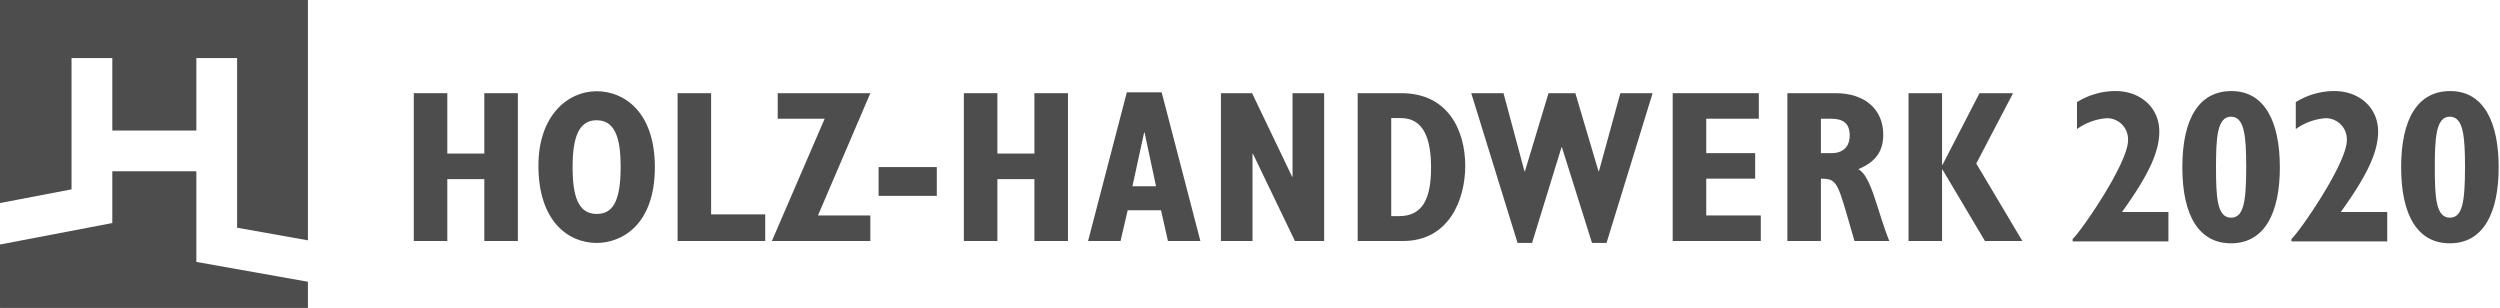 <svg id="Ebene_1" data-name="Ebene 1" xmlns="http://www.w3.org/2000/svg" viewBox="0 0 491.307 60.513"><defs><style>.cls-1{fill:#4d4d4d;}</style></defs><path class="cls-1" d="M426.146,41.669h-9.135c5.463-7.558,7.342-11.994,7.342-15.837,0-4.608-3.628-7.94-8.622-7.94a14.396,14.396,0,0,0-7.556,2.178v5.294a11.444,11.444,0,0,1,5.889-2.136,4.144,4.144,0,0,1,4.142,4.352c0,4.527-9.263,17.929-10.885,19.383v.471h18.825Z"/><path class="cls-1" d="M441.431,32.874c0,7.002-.561,9.905-2.991,9.905-2.732,0-2.944-4.057-2.944-9.861,0-5.761.212-9.988,2.944-9.988,2.648,0,2.991,3.8,2.991,9.944m6.613,0c0-8.751-2.86-14.979-9.517-14.979-6.319,0-9.648,5.333-9.648,14.979,0,9.649,3.371,14.942,9.561,14.942,6.744,0,9.604-6.191,9.604-14.942"/><path class="cls-1" d="M469.146,41.669h-9.135c5.463-7.558,7.342-11.994,7.342-15.837,0-4.608-3.628-7.94-8.622-7.94a14.396,14.396,0,0,0-7.556,2.178v5.294a11.444,11.444,0,0,1,5.889-2.136,4.144,4.144,0,0,1,4.142,4.352c0,4.527-9.263,17.929-10.885,19.383v.471h18.825Z"/><path class="cls-1" d="M484.431,32.874c0,7.002-.561,9.905-2.991,9.905-2.732,0-2.944-4.057-2.944-9.861,0-5.761.212-9.988,2.944-9.988,2.648,0,2.991,3.8,2.991,9.944m6.613,0c0-8.751-2.86-14.979-9.517-14.979-6.319,0-9.648,5.333-9.648,14.979,0,9.649,3.371,14.942,9.561,14.942,6.744,0,9.604-6.191,9.604-14.942"/><polygon class="cls-1" points="81.316 47.361 87.907 47.361 87.907 35.199 95.181 35.199 95.181 47.361 101.773 47.361 101.773 18.313 95.181 18.313 95.181 30.178 87.907 30.178 87.907 18.313 81.316 18.313 81.316 47.361"/><path class="cls-1" d="M112.53,32.813c0-5.697,1.149-9.184,4.723-9.184,3.914,0,4.72,4.167,4.72,9.184,0,6.976-1.66,9.229-4.72,9.229-3.615,0-4.723-3.443-4.723-9.229m-6.719-.255c0,10.89,5.828,15.184,11.442,15.184,4.932,0,11.441-3.531,11.441-14.886,0-10.884-6.04-14.928-11.441-14.928-5.658,0-11.442,4.765-11.442,14.63"/><polygon class="cls-1" points="133.159 47.361 150.383 47.361 150.383 42.131 139.75 42.131 139.75 18.313 133.159 18.313 133.159 47.361"/><polygon class="cls-1" points="151.691 47.361 171.042 47.361 171.042 42.341 160.75 42.341 171.042 18.313 152.838 18.313 152.838 23.33 162.066 23.33 151.691 47.361"/><rect class="cls-1" x="172.664" y="32.834" width="11.441" height="5.657"/><polygon class="cls-1" points="189.42 47.361 196.011 47.361 196.011 35.199 203.285 35.199 203.285 47.361 209.879 47.361 209.879 18.313 203.285 18.313 203.285 30.178 196.011 30.178 196.011 18.313 189.42 18.313 189.42 47.361"/><path class="cls-1" d="M222.549,36.6l2.297-10.551h.086l2.256,10.551Zm-8.718,10.76h6.381l1.405-6.041h6.549l1.36,6.041h6.376l-7.609-29.217h-6.847Z"/><polygon class="cls-1" points="239.939 47.361 246.147 47.361 246.147 30.221 246.234 30.221 254.484 47.361 260.224 47.361 260.224 18.313 254.015 18.313 254.015 34.727 253.93 34.727 246.062 18.313 239.939 18.313 239.939 47.361"/><path class="cls-1" d="M273.408,42.47V23.206h1.915c4.549,0,5.911,4.25,5.911,9.736,0,5.828-1.489,9.527-6.25,9.527Zm-6.591,4.891h8.931c8.975,0,12.205-8.079,12.205-14.759,0-7.059-3.442-14.289-12.546-14.289h-8.59Z"/><polygon class="cls-1" points="298.237 47.743 301.086 47.743 306.87 28.944 306.955 28.944 312.866 47.743 315.719 47.743 324.776 18.312 318.437 18.312 314.227 33.664 314.145 33.664 309.592 18.312 304.319 18.312 299.685 33.664 299.596 33.664 295.472 18.312 289.134 18.312 298.237 47.743"/><polygon class="cls-1" points="328.723 47.361 346.035 47.361 346.035 42.341 335.315 42.341 335.315 35.111 344.93 35.111 344.93 30.094 335.315 30.094 335.315 23.33 345.652 23.33 345.652 18.313 328.723 18.313 328.723 47.361"/><path class="cls-1" d="M357.851,30.093V23.33h2.001c2.421,0,3.656.978,3.656,3.275s-1.359,3.489-3.572,3.489Zm-6.593,17.267h6.593v-12.25c2.763,0,3.192.511,5.022,6.803l1.573,5.447h6.845c-2.467-6.166-3.488-12.673-6.084-14.12,3.45-1.446,4.895-3.531,4.895-6.803,0-4.766-3.402-8.125-9.358-8.125h-9.486Z"/><polygon class="cls-1" points="375.068 47.361 381.659 47.361 381.659 33.325 381.745 33.325 390.084 47.361 397.44 47.361 388.381 32.135 395.612 18.313 389.017 18.313 381.745 32.391 381.659 32.391 381.659 18.313 375.068 18.313 375.068 47.361"/><path class="cls-1" d="M22.071,33.657V43.834L0,48.053l.002,12.46h60.51V55.37L38.588,51.472V33.657ZM.002-.001,0,39.9l14.06-2.688V11.41h8.011V25.65H38.588V11.41h8.008V44.75l13.916,2.482V-.001Z"/></svg>